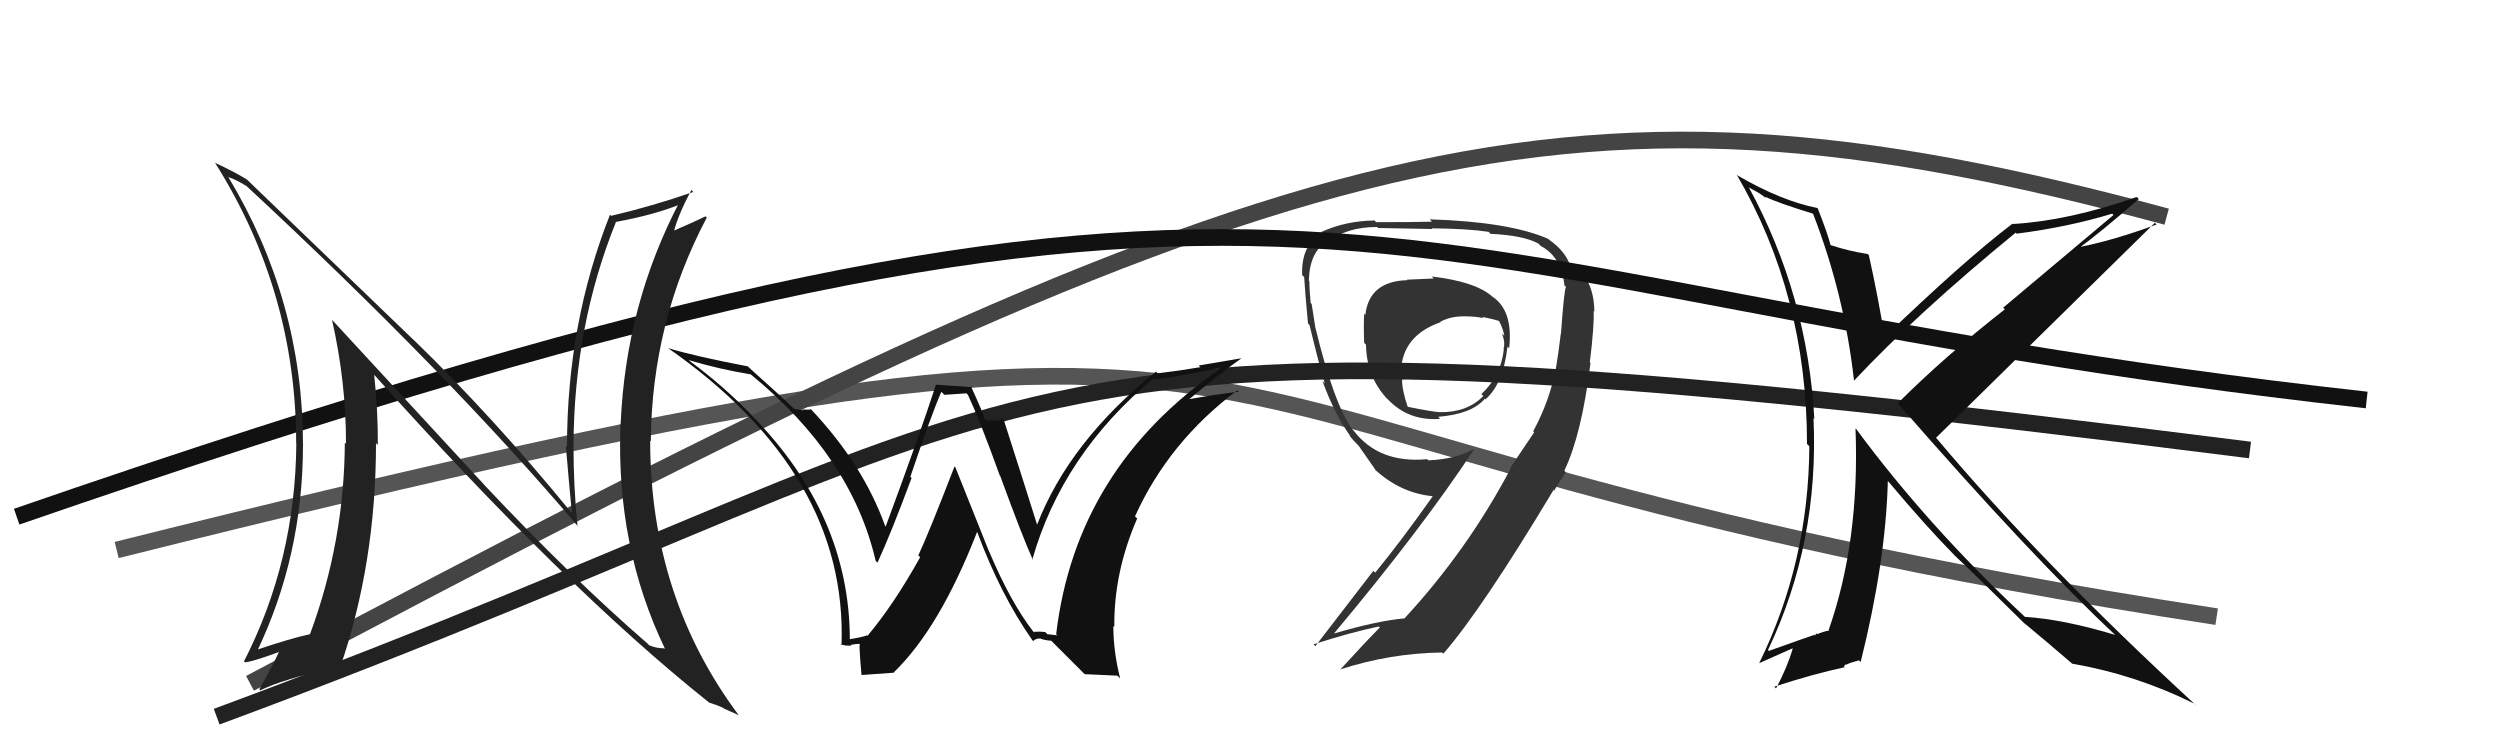 <svg xmlns="http://www.w3.org/2000/svg" width="150" height="44" viewBox="0,0,150,44"><path d="M7 33 C87 13,61 26,133 37" stroke="#555" fill="none"/><path d="M15 41 C77 8,93 3,130 13" stroke="#444" fill="none"/><path fill="#333" d="M86.01 16.70L86.02 16.71L84.41 16.78L84.45 16.81Q82.15 16.87 81.92 18.89L81.92 18.89L81.85 18.82Q81.81 19.58 81.85 20.57L81.80 20.52L81.96 20.68Q81.99 22.61 83.24 23.94L83.08 23.78L83.25 23.94Q84.51 25.28 86.41 25.13L86.31 25.03L86.29 25.01Q88.33 24.84 89.09 23.92L89.06 23.90L89.13 23.96Q90.19 23.04 90.45 20.80L90.52 20.86L90.55 20.90Q90.80 18.64 89.55 17.80L89.39 17.64L89.58 17.83Q88.57 16.90 85.91 16.59ZM91.95 25.83L92.05 25.94L90.61 28.08L90.64 28.11Q88.05 33.01 84.28 37.09L84.27 37.08L84.30 37.10Q82.64 37.24 79.94 38.04L79.89 37.98L79.98 38.08Q85.28 31.76 88.44 26.97L88.30 26.83L88.42 26.95Q87.34 27.55 85.70 27.62L85.80 27.72L85.63 27.55Q82.74 27.82 81.22 25.84L81.09 25.71L81.15 25.77Q80.05 24.29 78.94 19.72L78.87 19.65L78.93 19.71Q78.85 19.17 78.70 18.24L78.75 18.29L78.64 18.18Q78.56 17.32 78.56 16.86L78.64 16.94L78.53 16.83Q78.58 15.09 79.64 14.48L79.70 14.53L79.69 14.53Q80.76 13.62 82.63 13.62L82.65 13.65L82.68 13.68Q85.94 13.74 85.94 13.74L85.95 13.75L85.91 13.70Q88.06 13.72 89.32 13.91L89.33 13.92L89.43 14.03Q91.39 14.12 92.30 14.61L92.45 14.76L92.43 14.75Q93.68 15.39 93.87 17.14L93.90 17.16L93.96 17.22Q93.85 17.34 93.66 20.00L93.67 20.02L93.65 20.00Q93.38 22.24 93.15 23.08L93.22 23.15L93.13 23.05Q92.75 24.47 91.99 25.88ZM93.87 28.25L93.91 28.29L93.86 28.24Q94.90 26.08 95.43 21.78L95.47 21.82L95.39 21.74Q95.66 19.53 95.62 18.65L95.69 18.72L95.66 18.70Q95.65 16.86 94.47 15.94L94.48 15.95L94.16 15.83L94.18 15.85Q93.88 15.05 92.97 14.40L92.91 14.35L92.91 14.34Q90.58 13.31 85.79 13.16L85.80 13.18L85.92 13.30Q85.00 13.33 82.57 13.33L82.42 13.18L82.46 13.23Q80.73 13.25 79.25 13.93L79.33 14.01L79.32 14.01Q78.06 14.68 78.13 16.51L78.18 16.55L78.25 16.63Q78.29 17.39 78.48 19.41L78.57 19.50L78.57 19.50Q79.22 22.17 79.49 23.01L79.38 22.89L79.35 22.87Q80.09 24.90 81.04 26.19L81.01 26.17L80.89 26.05Q81.17 26.40 81.55 26.78L81.60 26.83L81.53 26.76Q81.94 27.36 82.59 28.28L82.57 28.26L82.47 28.15Q84.01 29.58 85.95 29.77L85.87 29.70L85.96 29.78Q84.07 32.46 82.51 34.36L82.40 34.25L78.92 38.77L78.81 38.66Q81.09 37.93 82.72 37.59L82.81 37.67L82.79 37.65Q81.97 38.47 80.41 40.18L80.45 40.22L80.40 40.17Q83.41 39.19 86.53 39.15L86.69 39.31L86.60 39.22Q88.89 36.60 93.23 29.37L93.35 29.48L93.21 29.42L93.24 29.45Q93.61 28.83 93.95 28.34ZM87.93 19.07L87.88 19.02L87.84 18.98Q88.56 18.98 89.01 19.09L88.88 18.96L88.93 19.01Q89.61 19.15 89.99 19.27L89.96 19.24L89.91 19.19Q90.19 19.73 90.26 20.15L90.11 20.00L90.12 20.01Q90.33 20.56 90.21 20.94L90.12 20.85L90.23 20.96Q90.06 22.54 88.88 23.65L88.93 23.69L89.00 23.76Q88.02 24.76 86.39 24.73L86.27 24.61L86.39 24.73Q85.95 24.71 84.43 24.40L84.39 24.37L84.48 24.46Q84.12 23.44 84.12 22.72L84.23 22.84L84.22 22.82Q84.12 22.54 84.12 22.31L84.10 22.28L84.06 22.25Q84.15 20.13 86.44 19.33L86.45 19.34L86.42 19.31Q87.00 18.98 87.84 18.98Z"/><path d="M13 43 C67 23,56 17,135 27" stroke="#222" fill="none"/><path d="M1 31 C82 3,79 17,142 24" stroke="#111" fill="none"/><path fill="#222" d="M29.05 29.08L19.96 19.23L19.92 19.19Q20.76 22.88 20.76 26.61L20.80 26.66L20.69 26.55Q20.66 32.49 18.60 38.05L18.63 38.08L18.60 38.05Q17.50 38.28 15.25 39.04L15.41 39.20L15.38 39.17Q18.18 33.37 18.18 26.67L18.23 26.71L18.18 26.66Q18.17 18.02 13.68 10.59L13.62 10.53L13.73 10.64Q14.10 10.74 14.78 11.16L14.77 11.15L14.68 11.06Q26.86 22.36 34.70 31.61L34.70 31.61L34.65 31.56Q34.41 29.19 34.41 26.75L34.45 26.80L34.41 26.76Q34.44 19.55 36.95 13.34L36.95 13.34L36.92 13.32Q39.35 12.88 40.95 12.20L40.89 12.14L40.80 12.06Q37.54 18.27 37.24 25.43L37.20 25.40L37.23 25.42Q36.94 32.79 39.91 38.95L39.99 39.03L39.86 38.90Q39.36 38.90 38.94 38.71L38.94 38.71L38.87 38.63Q34.31 34.68 29.09 29.13L29.06 29.09ZM42.43 42.04L42.49 42.10L42.53 42.15Q42.97 42.28 43.39 42.47L43.43 42.51L44.32 42.91L44.33 42.92Q39.01 35.80 39.01 26.44L39.14 26.58L39.05 26.48Q39.10 19.30 42.41 13.05L42.36 13.01L42.33 12.98Q41.75 13.27 40.34 13.88L40.32 13.86L40.42 13.95Q40.65 12.97 41.48 11.40L41.64 11.56L41.59 11.52Q39.11 12.38 36.67 12.95L36.61 12.89L36.60 12.88Q34.02 19.40 34.02 26.82L34.05 26.85L33.95 26.75Q34.12 28.78 34.31 30.76L34.17 30.63L34.18 30.63Q29.56 24.99 24.81 20.38L24.77 20.35L14.71 10.67L14.80 10.76Q14.10 10.33 12.89 9.76L12.99 9.87L12.91 9.78Q17.77 17.50 17.77 26.60L17.74 26.57L17.78 26.61Q17.72 33.67 14.64 39.68L14.71 39.75L14.69 39.74Q15.10 39.72 16.74 39.12L16.61 38.99L16.74 39.11Q16.39 39.88 15.56 41.36L15.59 41.40L15.62 41.42Q16.85 40.79 20.31 39.99L20.28 39.96L20.40 40.07Q22.56 33.79 22.56 26.59L22.65 26.68L22.67 26.70Q22.68 24.62 22.45 22.48L22.44 22.47L22.49 22.53Q33.88 35.24 42.48 42.10Z"/><path fill="#111" d="M62.13 38.03L62.14 38.04L62.00 37.90Q60.64 36.15 59.34 33.07L59.33 33.06L57.32 28.03L57.27 27.99Q55.71 32.03 55.10 33.32L55.21 33.43L55.21 33.43Q53.65 36.24 52.05 38.15L52.01 38.11L52.02 38.12Q51.75 38.23 50.99 38.35L50.88 38.24L50.99 38.35Q50.97 30.91 45.15 24.97L45.13 24.95L45.13 24.94Q43.40 23.14 41.38 21.66L41.30 21.57L41.34 21.61Q43.18 22.16 45.04 22.46L45.14 22.56L45.03 22.45Q51.09 27.40 52.54 33.65L52.49 33.60L52.65 33.76Q53.51 31.88 54.69 28.69L54.76 28.75L54.62 28.61Q55.91 24.80 56.48 23.51L56.67 23.69L57.99 23.60L58.08 23.70Q58.81 25.26 59.99 28.54L59.97 28.51L60.01 28.55Q61.35 32.22 61.99 33.63L61.95 33.58L61.94 33.57Q63.74 27.26 69.22 22.69L69.24 22.72L69.29 22.76Q70.46 22.64 73.20 22.07L73.25 22.12L73.24 22.11Q64.55 28.08 63.37 38.05L63.44 38.12L62.84 38.05L62.71 37.92Q62.36 37.88 62.02 37.91ZM65.09 40.45L67.04 40.54L67.21 40.71Q66.80 39.08 66.80 37.56L66.75 37.51L66.86 37.62Q66.82 34.35 68.23 31.11L68.17 31.05L68.10 30.98Q70.13 26.50 74.24 23.42L74.34 23.51L74.33 23.50Q73.00 23.65 71.13 23.99L71.28 24.14L71.21 24.07Q73.18 22.42 74.47 21.51L74.46 21.50L71.92 21.93L72.02 22.03Q70.79 22.24 69.46 22.40L69.31 22.25L69.36 22.30Q64.15 26.49 62.21 31.52L62.26 31.57L62.25 31.56Q61.56 29.35 60.19 25.08L60.22 25.11L60.20 25.09Q60.00 25.24 59.74 25.24L59.75 25.25L59.19 25.22L59.07 25.11Q59.03 24.87 58.23 23.12L58.34 23.23L56.13 23.08L56.15 23.10Q55.23 25.95 53.14 31.59L53.24 31.69L53.11 31.56Q51.78 27.87 48.70 24.60L48.74 24.64L48.67 24.56Q48.44 24.60 48.13 24.56L48.19 24.62L47.64 24.53L47.53 24.42Q46.78 23.70 44.99 22.10L44.94 22.05L44.86 21.98Q41.76 21.39 40.09 20.89L40.12 20.93L40.06 20.87Q50.87 28.41 50.49 38.72L50.48 38.71L50.42 38.65Q50.73 38.77 51.09 38.73L50.97 38.61L51.05 38.69Q51.39 38.63 51.58 38.63L51.61 38.66L51.62 38.67Q51.50 38.40 51.69 40.49L51.70 40.50L53.66 40.36L53.63 40.34Q56.38 37.68 58.62 31.93L58.59 31.90L58.64 31.94Q60.05 35.72 61.92 38.38L61.89 38.36L61.99 38.46Q62.17 38.29 62.44 38.31L62.47 38.34L62.45 38.33Q62.81 38.44 63.08 38.44L63.03 38.40L65.11 40.48Z"/><path fill="#111" d="M108.85 12.87L108.80 12.82L108.77 12.79Q110.66 17.65 111.24 22.83L111.28 22.88L111.24 22.84Q115.04 18.79 120.94 13.96L120.93 13.95L121.00 14.02Q124.11 13.62 126.73 12.82L126.81 12.90L120.19 18.46L120.29 18.56Q116.72 21.35 113.86 24.20L113.87 24.20L113.89 24.22Q121.95 33.47 127.01 38.19L126.99 38.17L126.93 38.10Q123.82 37.16 121.49 37.01L121.52 37.04L121.43 36.95Q115.67 31.56 111.37 25.74L111.47 25.84L111.33 25.71Q111.59 32.47 109.72 37.80L109.70 37.78L109.76 37.83Q109.51 37.86 109.02 38.05L108.97 38.00L108.91 38.13L108.87 38.09Q108.69 38.14 106.14 39.05L106.22 39.14L106.08 39.00Q109.15 32.55 108.81 25.09L108.80 25.07L108.86 25.14Q108.46 17.73 104.92 11.22L104.97 11.27L105.55 11.59L105.94 11.87L105.93 11.82L105.93 11.81Q106.60 12.15 108.81 12.83ZM109.16 12.60L109.18 12.63L109.04 12.48Q106.90 12.06 104.27 10.54L104.26 10.53L104.19 10.46Q108.42 17.70 108.42 26.64L108.56 26.78L108.56 26.78Q108.52 33.74 105.55 39.79L105.55 39.79L107.55 38.90L107.56 38.92Q107.25 40.01 106.56 41.31L106.50 41.24L106.46 41.20Q108.75 40.45 110.69 40.03L110.63 39.97L110.75 39.86L110.78 39.88Q110.97 39.77 111.54 39.62L111.68 39.76L111.64 39.72Q113.15 33.66 113.27 28.86L113.29 28.88L113.36 28.96Q115.48 31.49 117.31 33.36L117.34 33.39L117.27 33.32Q118.51 34.48 121.51 37.45L121.43 37.36L121.54 37.47L121.47 37.40Q122.53 38.27 124.39 39.87L124.28 39.76L124.34 39.82Q128.17 40.49 131.64 42.21L131.77 42.34L131.73 42.29Q122.47 33.76 116.22 26.33L116.22 26.33L116.16 26.27Q120.54 21.97 129.29 13.37L129.40 13.47L129.40 13.47Q126.69 14.46 124.68 14.84L124.66 14.82L124.73 14.89Q126.01 13.96 128.33 11.94L128.26 11.87L128.20 11.82Q124.11 13.25 120.76 13.44L120.87 13.55L120.75 13.42Q117.83 15.64 112.96 20.33L113.13 20.50L113.12 20.48Q112.70 17.86 112.13 15.31L111.99 15.17L112.06 15.24Q110.85 15.05 109.86 14.71L110.01 14.86L109.83 14.69Q109.64 13.96 109.07 12.52Z"/></svg>
